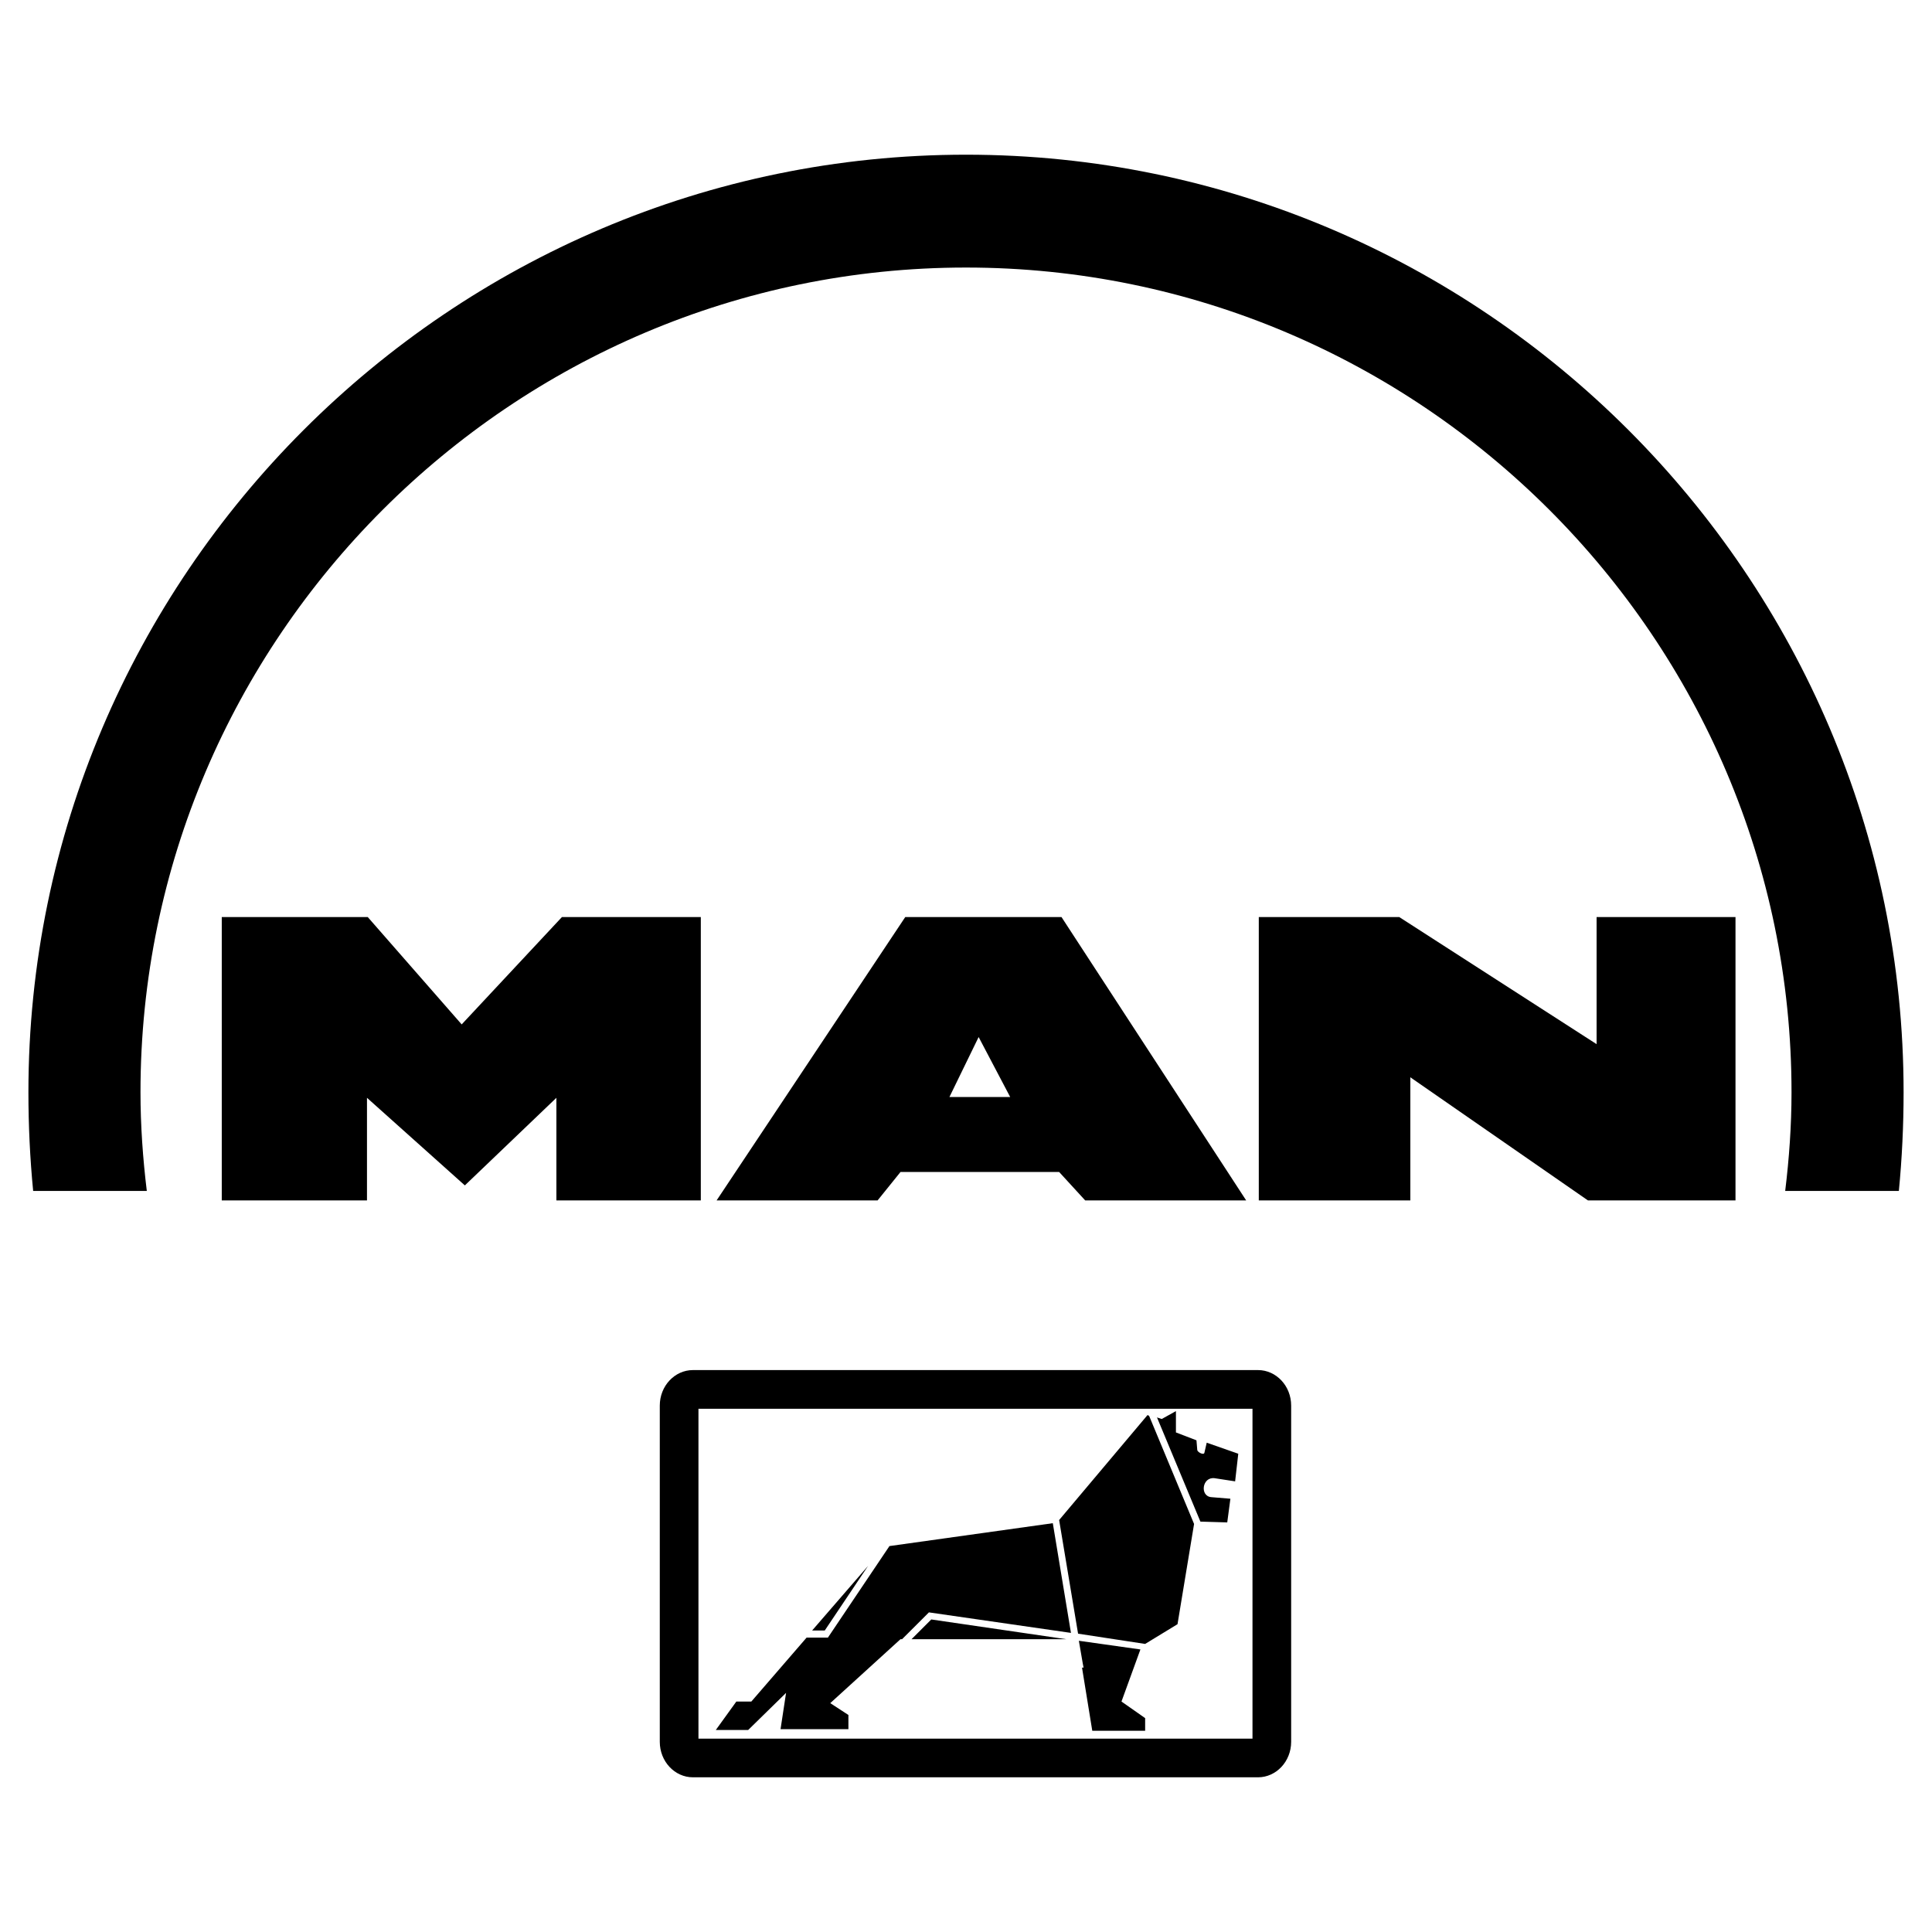<svg xmlns="http://www.w3.org/2000/svg" width="2500" height="2500" viewBox="0 0 192.756 192.756"><g fill-rule="evenodd" clip-rule="evenodd"><path fill="#fff" d="M0 0h192.756v192.756H0V0z"/><path d="M125.59 119.764V91.497h14.016l19.686 12.677V91.497h13.859v28.267h-14.725l-17.717-12.283v12.283H125.59zm-54.093 0l18.819-28.267h15.591l18.424 28.267h-16.062l-2.598-2.834H89.843l-2.284 2.834H71.497zm23.228-10.315h6.062l-3.148-5.984-2.914 5.984zm-72.599 10.315V91.497h14.566l9.37 10.708 10-10.708H69.92v28.267H55.512v-10.236l-9.134 8.74-9.764-8.74v10.236H22.126zM69.134 136.693h56.378c1.811 0 3.307 1.574 3.307 3.543v33.543c0 1.969-1.496 3.543-3.307 3.543H69.134c-1.811 0-3.307-1.574-3.307-3.543v-33.543c0-1.968 1.496-3.543 3.307-3.543zm.551 3.858v32.914h55.276v-32.914H69.685z"/><path d="M71.417 172.6l2.047-2.836h1.496l5.512-6.377h2.126l6.142-9.135 16.299-2.283 1.811 10.945-14.172-2.047L90 163.543h-.157l-7.008 6.379 1.811 1.182v1.416h-6.771l.551-3.621-3.779 3.701h-3.23zm9.607-9.922h1.26l4.331-6.457-5.591 6.457zm24.646-11.024l1.889 11.338 6.693 1.023 3.229-1.969 1.652-10-4.486-10.787-.158-.078-8.819 10.473zm9.764-10.236l.473.156 1.416-.787v2.127l2.049.787.078.945c0 .236.629.551.709.314l.236-1.023 3.148 1.102-.314 2.756-2.047-.314c-1.26-.158-1.496 1.811-.316 1.891l1.891.156-.314 2.363-2.678-.08-4.331-10.393zm-1.655 23.148l-1.889 5.197 2.361 1.654v1.26h-5.275l-1.023-6.299h.156l-.078-.395-.393-2.283 6.141.866zm-7.402-1.023l-13.463-1.969-1.969 1.969h15.432zM96.377 26.693c45.355 0 82.363 37.008 82.363 82.284 0 3.307-.236 6.615-.631 9.842h11.34c.314-3.227.473-6.535.473-9.842 0-51.496-42.049-93.543-93.544-93.543S2.835 57.482 2.835 108.977c0 3.307.158 6.615.473 9.842h11.339c-.394-3.227-.63-6.535-.63-9.842-.001-45.276 37.007-82.284 82.36-82.284z"/></g></svg>
